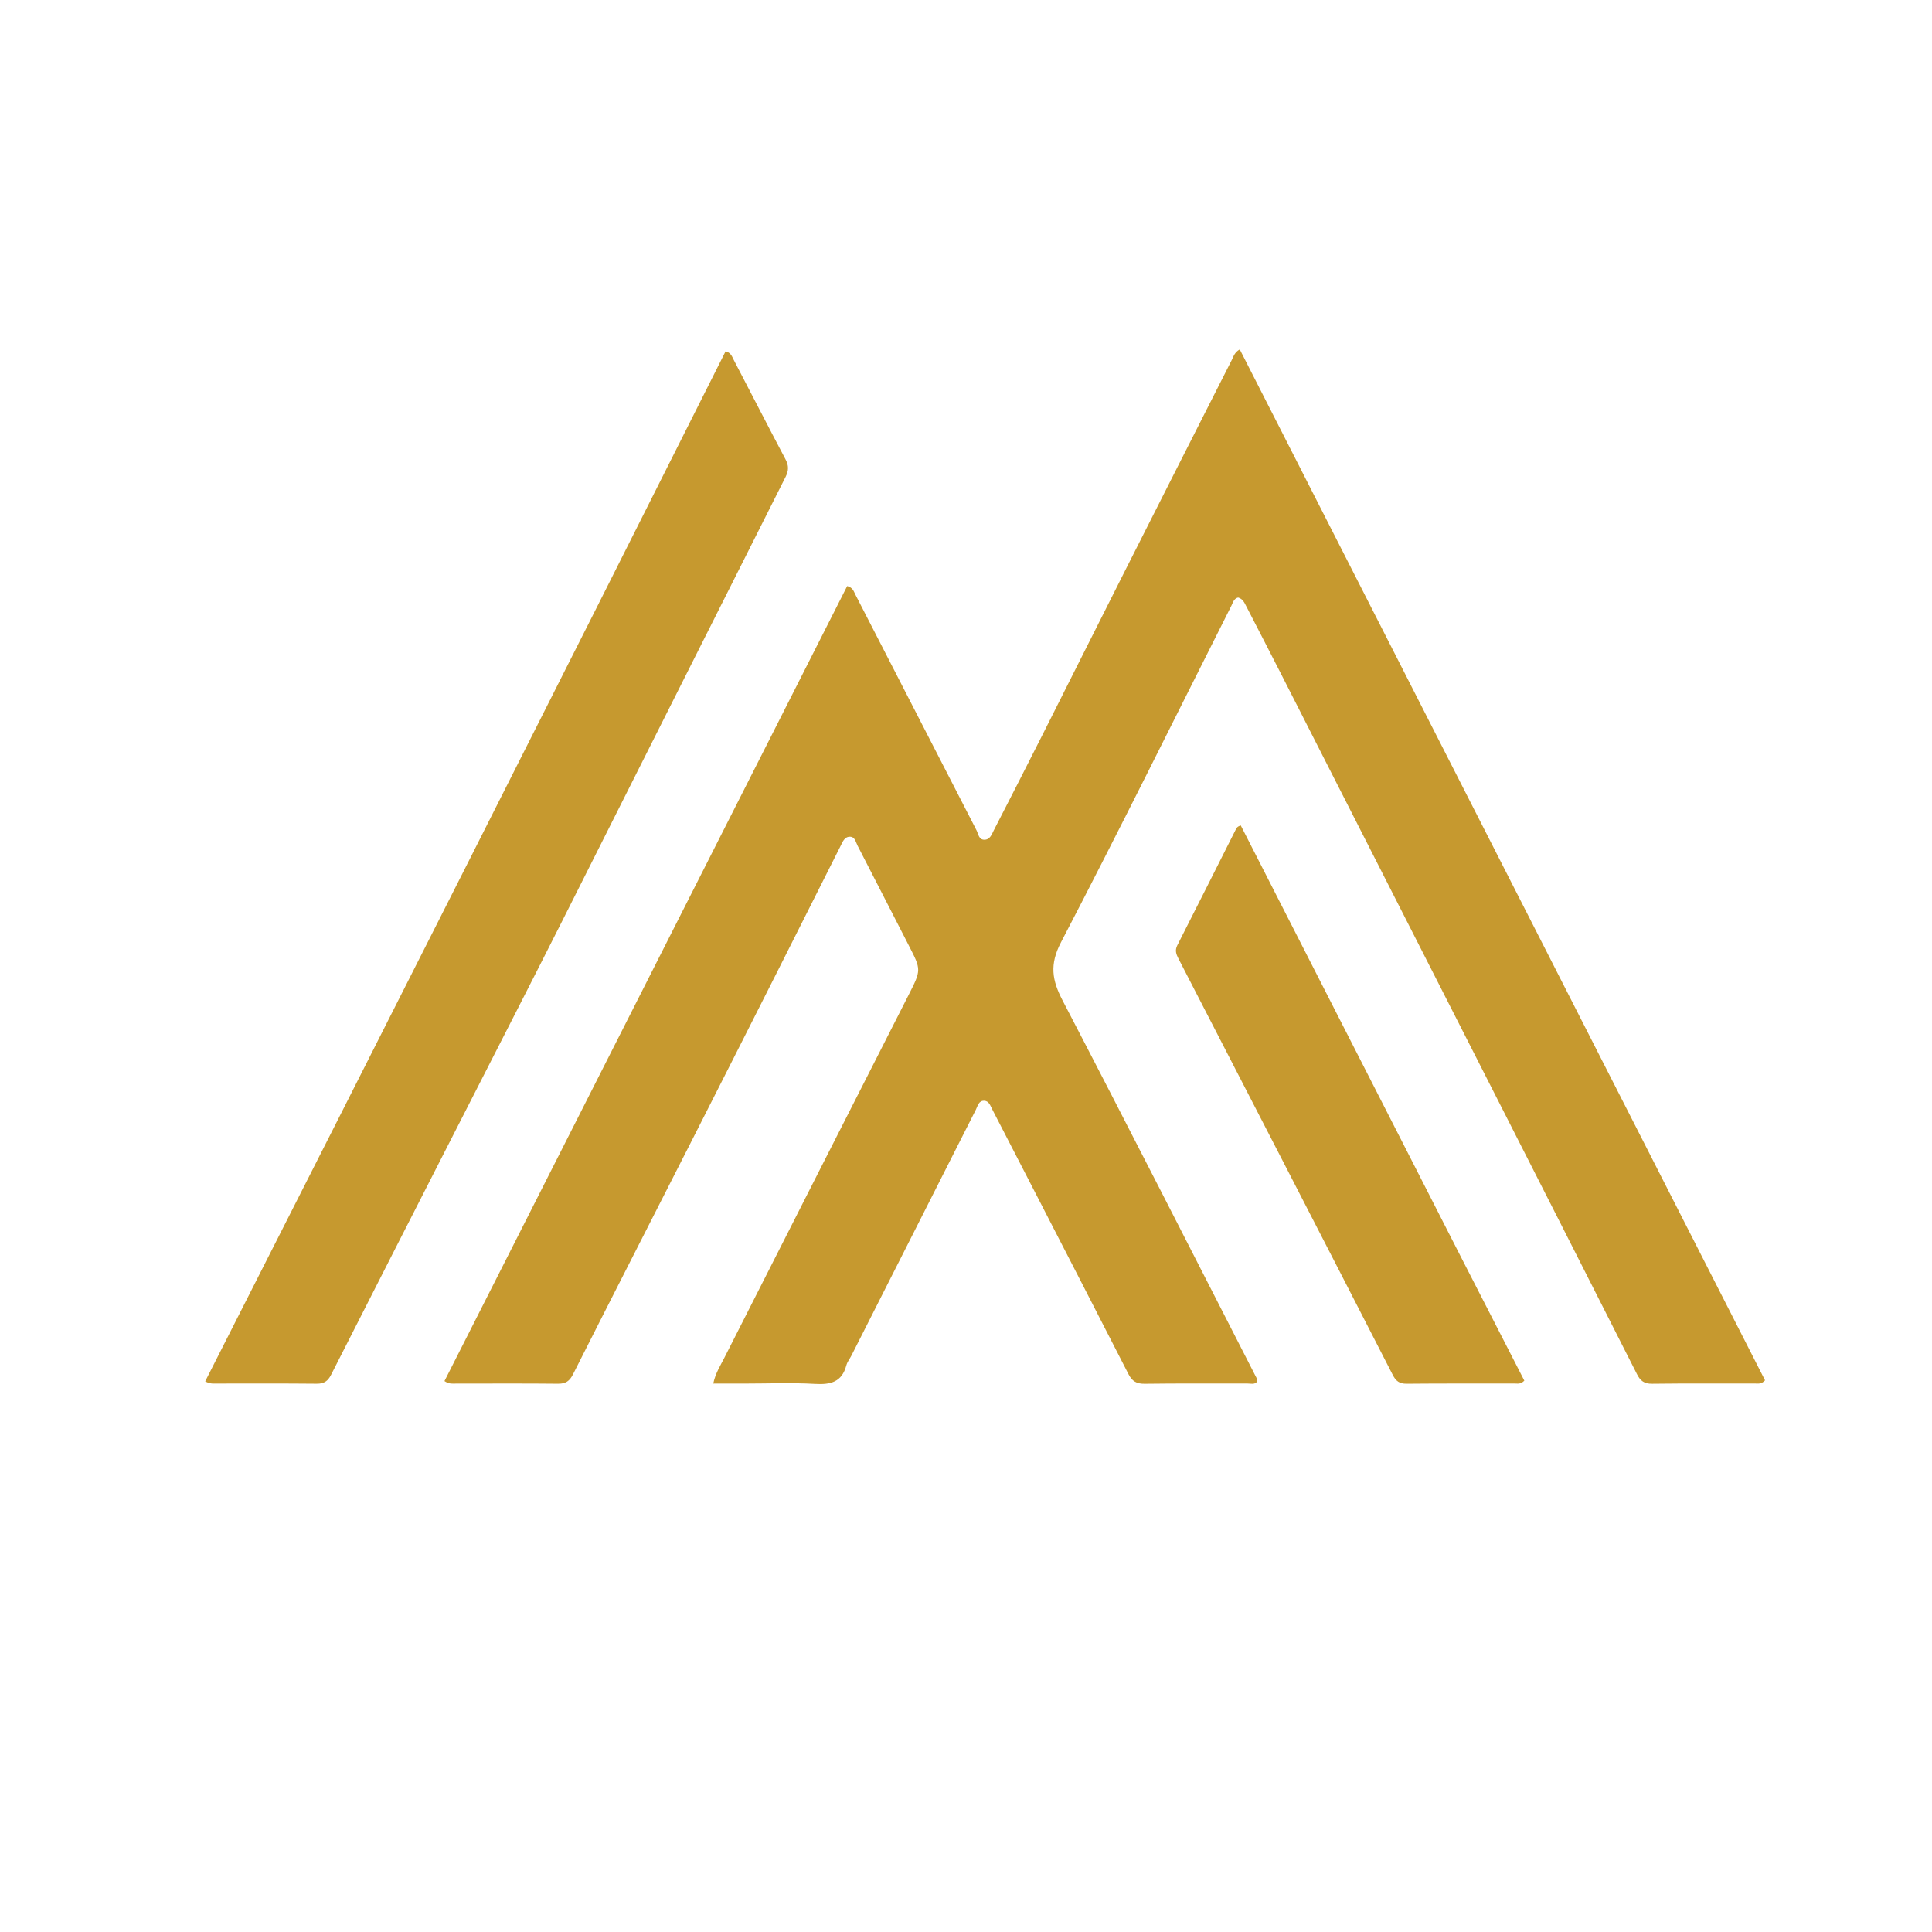 <svg xmlns="http://www.w3.org/2000/svg" xmlns:xlink="http://www.w3.org/1999/xlink" version="1.1" id="Layer_1" x="0px" y="0px" width="100%" viewBox="0 0 1024 1024" enable-background="new 0 0 1024 1024" xml:space="preserve">
<path fill="#c6992f" opacity="1" stroke="none" d=" M394.005,733.329   C388.56,733.33 383.613,733.33 378.043,733.33   C379.182,727.885 381.751,723.945 383.808,719.884   C416.324,655.709 448.936,591.582 481.529,527.446   C488.34,514.044 488.326,514.058 481.666,501.096   C472.608,483.468 463.607,465.811 454.521,448.198   C453.573,446.361 453.184,443.571 450.584,443.49   C447.595,443.398 446.615,446.214 445.516,448.39   C434.101,470.992 422.774,493.639 411.361,516.242   C396.044,546.578 380.708,576.905 365.313,607.201   C344.788,647.595 324.145,687.93 303.728,728.378   C301.884,732.031 299.838,733.452 295.735,733.407   C277.738,733.208 259.738,733.349 241.739,733.326   C239.955,733.323 238.071,733.708 235.576,732.004   C306.707,591.58 377.883,451.067 449.025,310.622   C452.022,311.374 452.54,313.535 453.396,315.198   C474.818,356.82 496.167,398.48 517.589,440.102   C518.583,442.034 518.743,445.12 521.779,445.082   C524.797,445.045 525.668,442.152 526.762,440.028   C535.453,423.148 544.081,406.236 552.632,389.284   C567.555,359.699 582.368,330.058 597.304,300.48   C615.77,263.911 634.308,227.378 652.846,190.845   C653.791,188.984 654.302,186.749 657.107,185.21   C750.009,367.545 842.822,549.703 935.508,731.613   C933.503,733.777 931.74,733.288 930.165,733.291   C911.999,733.332 893.832,733.184 875.669,733.42   C871.502,733.474 869.438,731.921 867.639,728.365   C841.477,676.645 815.208,624.978 788.936,573.312   C752.321,501.307 715.691,429.311 679.049,357.32   C672.93,345.299 666.724,333.322 660.545,321.333   C659.558,319.418 658.681,317.373 656.216,316.7   C653.943,317.244 653.485,319.412 652.63,321.109   C622.636,380.612 593.123,440.366 562.339,499.457   C556.218,511.207 557.565,519.464 563.21,530.302   C597.686,596.493 631.494,663.032 665.522,729.457   C665.97,730.332 666.599,731.17 666.194,732.432   C664.841,733.97 662.889,733.291 661.172,733.296   C643.007,733.346 624.839,733.182 606.676,733.432   C602.387,733.492 600.021,732.054 598.121,728.336   C581.984,696.743 565.716,665.218 549.482,633.675   C541.63,618.42 533.781,603.163 525.885,587.931   C524.914,586.059 524.187,583.528 521.67,583.418   C518.711,583.288 518.214,586.217 517.218,588.18   C495.223,631.567 473.284,674.982 451.326,718.389   C450.425,720.171 449.072,721.816 448.571,723.696   C446.219,732.518 440.269,733.977 431.983,733.503   C419.527,732.79 407,733.324 394.005,733.329  z"/>
<path fill="#c6992f" opacity="1" stroke="none" d=" M249.156,584.074   C224.466,632.471 199.905,680.515 175.499,728.638   C173.736,732.114 171.715,733.441 167.824,733.4   C150.165,733.215 132.503,733.333 114.842,733.311   C113.204,733.309 111.506,733.614 108.754,732.156   C201.053,550.319 293.105,368.362 384.593,186.17   C387.492,187.005 388.017,189.086 388.894,190.768   C398.057,208.343 407.103,225.98 416.365,243.503   C418.111,246.807 418.044,249.454 416.363,252.79   C376.871,331.169 337.535,409.626 298.056,488.011   C281.949,519.99 265.575,551.835 249.156,584.074  z"/>
<path fill="#c6992f" opacity="1" stroke="none" d=" M775.188,667.9   C786.255,689.506 797.161,710.777 807.925,731.769   C806.008,733.76 804.423,733.297 802.993,733.299   C783.828,733.333 764.662,733.226 745.499,733.409   C741.74,733.445 739.848,731.983 738.22,728.802   C719.478,692.181 700.632,655.614 681.801,619.039   C662.742,582.023 643.684,545.006 624.571,508.017   C623.361,505.675 622.649,503.688 624.001,501.033   C634.354,480.708 644.569,460.312 654.841,439.946   C655.278,439.08 655.618,438.076 657.631,437.511   C696.708,514.087 735.868,590.826 775.188,667.9  z"/>
</svg>